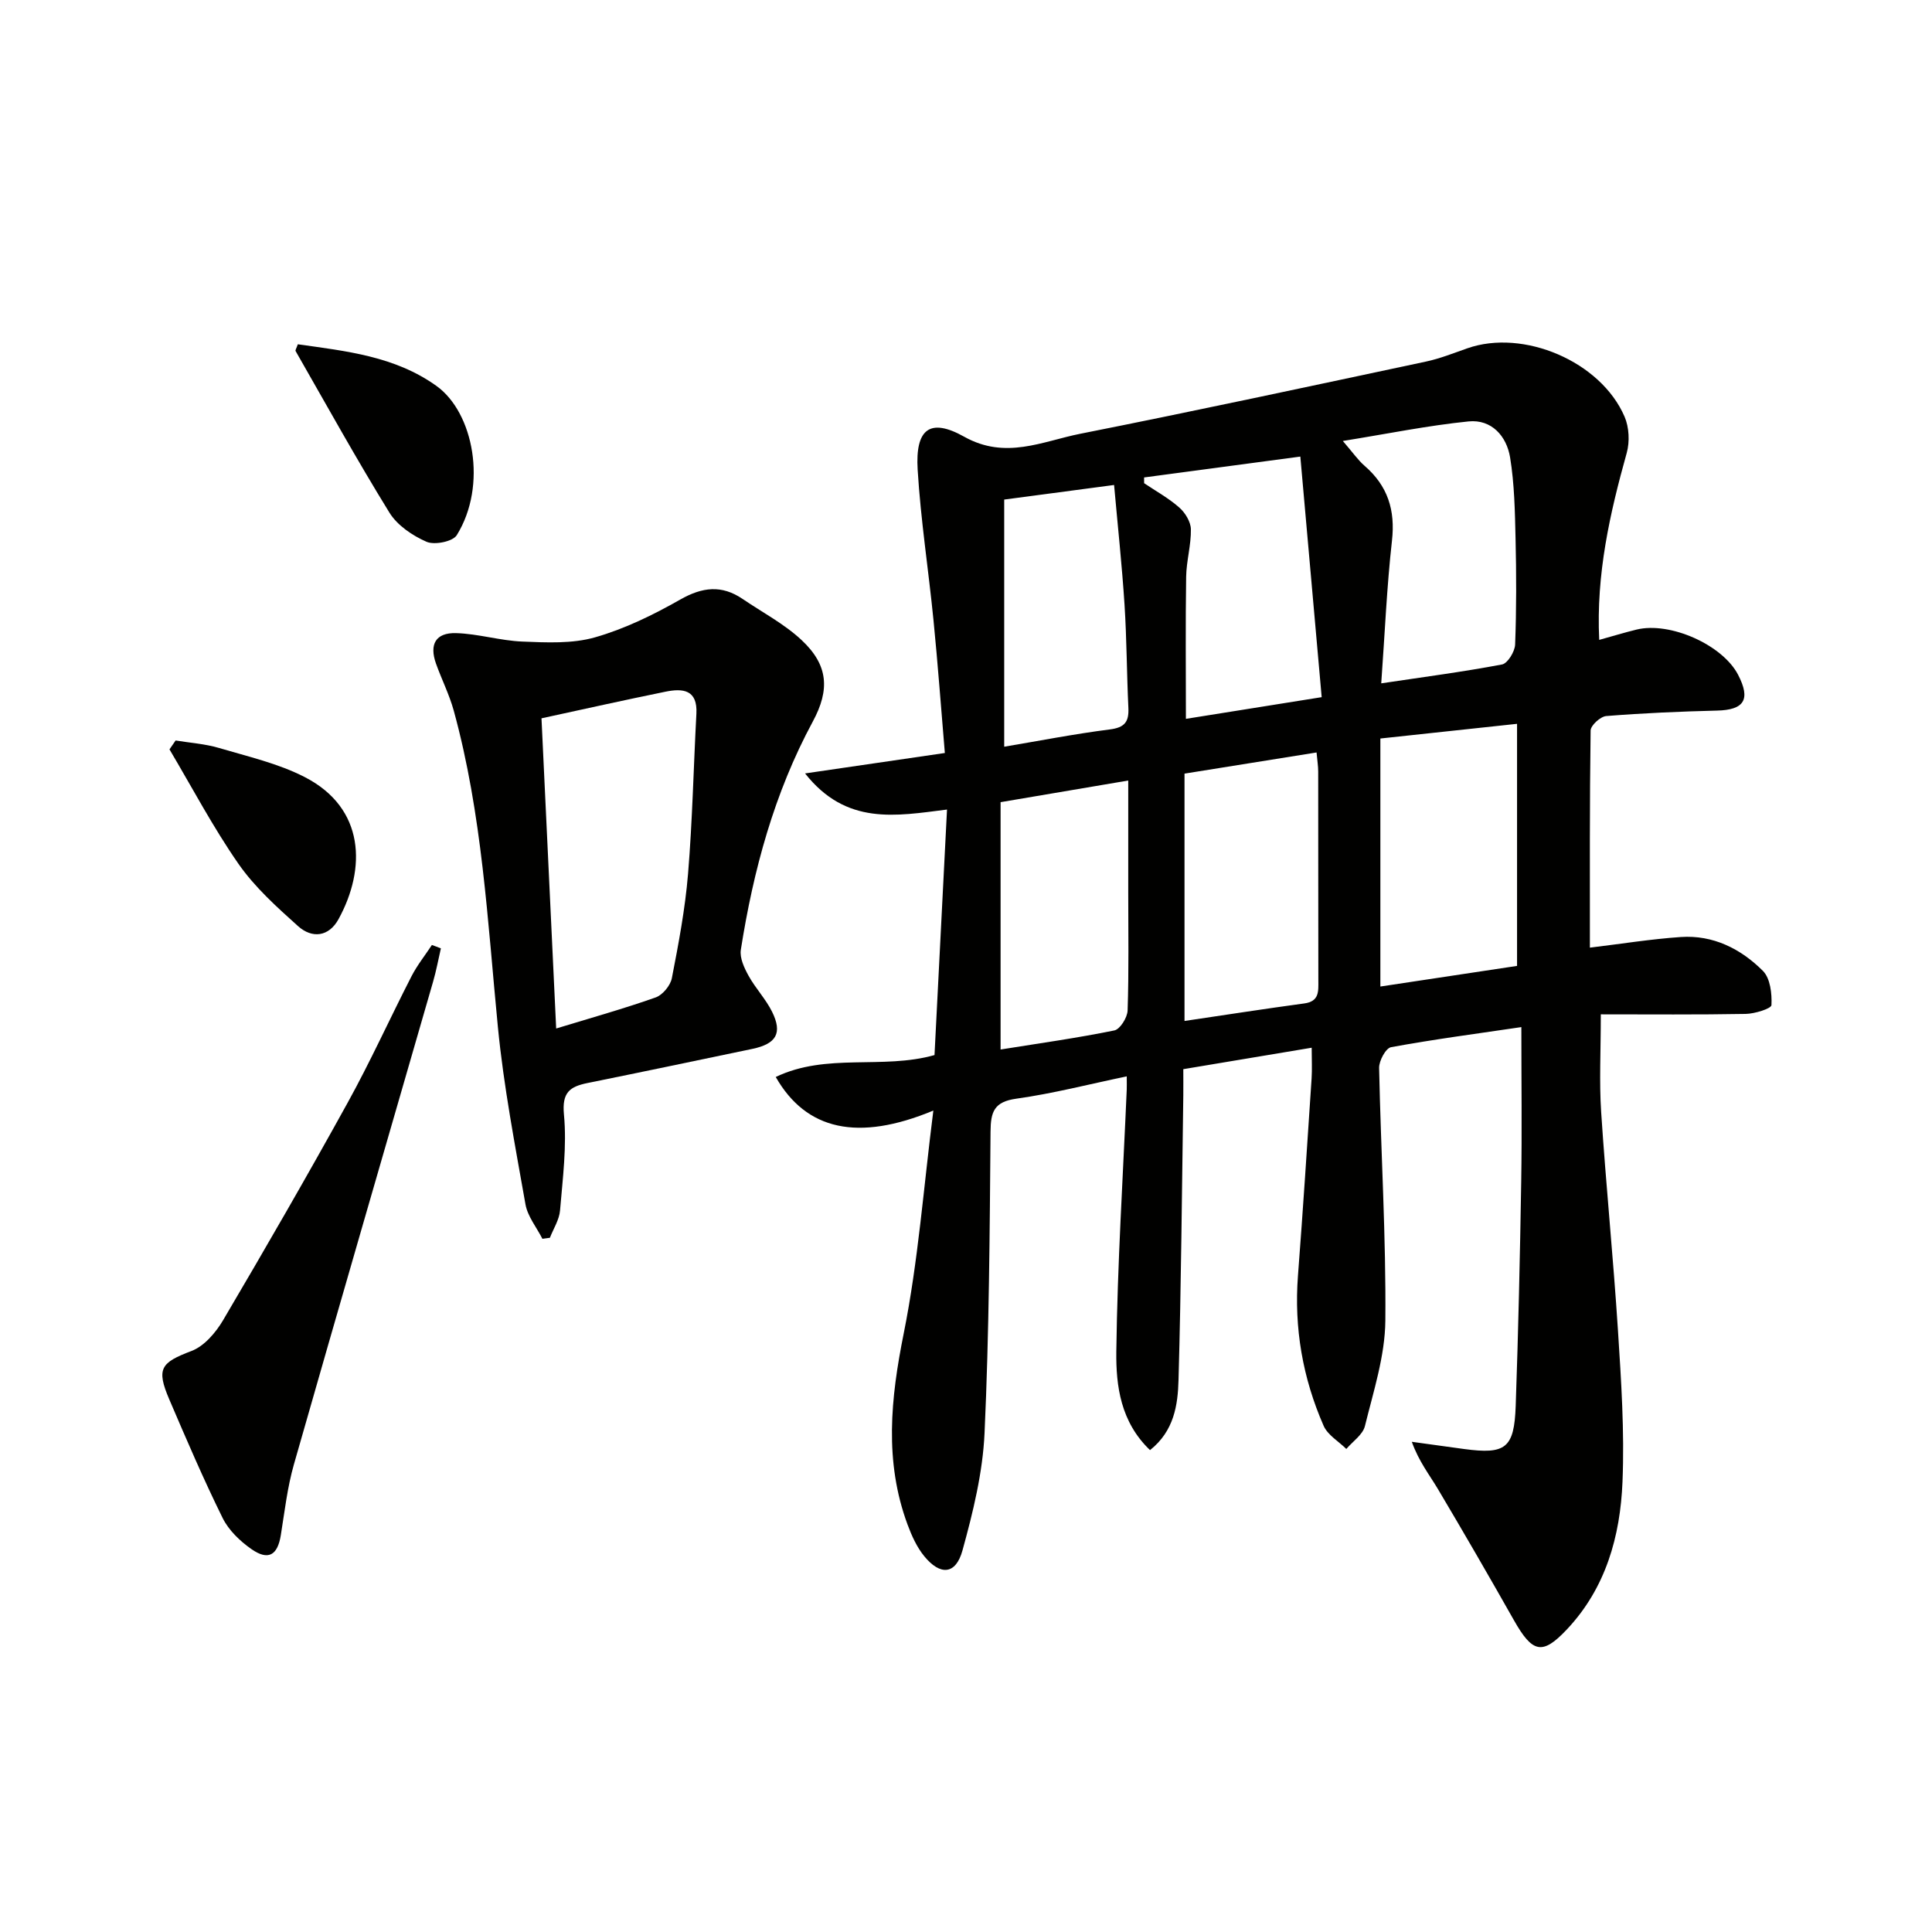 <svg enable-background="new 0 0 400 400" viewBox="0 0 400 400" xmlns="http://www.w3.org/2000/svg"><path d="m193.24 229.93c-15.6 6.48-26.33 4.08-32.63-6.95 10.51-5.06 22.09-1.49 32.87-4.54.84-16.6 1.7-33.43 2.59-50.83-10.63 1.33-20.85 3.33-29.39-7.48 10.34-1.51 19.49-2.85 28.94-4.23-.79-9.38-1.45-18.44-2.35-27.49-1.03-10.4-2.65-20.76-3.28-31.18-.51-8.42 2.54-10.79 9.64-6.81 8.57 4.8 16.17.95 24.01-.61 23.91-4.74 47.75-9.88 71.59-14.95 2.91-.62 5.72-1.75 8.55-2.74 11.61-4.09 27.64 2.7 32.57 14.15.94 2.18 1.09 5.18.45 7.49-3.49 12.52-6.36 25.08-5.7 38.72 2.75-.76 5.22-1.52 7.72-2.13 6.94-1.7 17.82 3.16 21.03 9.35 2.66 5.13 1.28 7.29-4.38 7.42-7.65.19-15.3.52-22.92 1.13-1.2.1-3.22 1.94-3.23 3-.21 14.98-.15 29.96-.15 44.95 6.48-.78 12.63-1.78 18.82-2.2 6.69-.46 12.43 2.44 17 7.01 1.53 1.53 1.89 4.71 1.77 7.09-.04.72-3.45 1.79-5.34 1.82-9.95.18-19.9.09-29.99.09 0 7.64-.34 13.94.07 20.19.99 15.09 2.51 30.14 3.48 45.23.67 10.44 1.37 20.94.94 31.37-.46 11.26-3.46 22.03-11.55 30.59-5.05 5.35-7.09 4.85-10.94-1.96-5.15-9.1-10.39-18.16-15.73-27.15-1.76-2.96-3.93-5.67-5.4-9.77 3.6.5 7.2 1 10.8 1.49 8.63 1.16 10.4-.14 10.71-8.93.54-15.47.89-30.95 1.14-46.42.17-10.46.03-20.92.03-32-9.37 1.38-18.22 2.55-26.98 4.16-1.09.2-2.5 2.82-2.47 4.29.36 17.45 1.45 34.91 1.29 52.35-.07 7.29-2.46 14.61-4.23 21.81-.44 1.78-2.52 3.17-3.85 4.73-1.6-1.58-3.86-2.88-4.7-4.8-4.33-9.88-6.14-20.25-5.31-31.08 1.04-13.58 1.92-27.18 2.82-40.78.13-1.95.02-3.92.02-6.41-9.1 1.52-17.55 2.93-26.58 4.44 0 1.86.02 3.64 0 5.43-.29 19.64-.44 39.29-.99 58.92-.14 5.17-.91 10.56-5.9 14.52-6.09-5.82-7.06-13.29-6.98-20.36.23-18.11 1.38-36.2 2.16-54.3.03-.64 0-1.27 0-2.72-7.79 1.62-15.27 3.56-22.86 4.62-4.61.64-5.31 2.72-5.34 6.82-.17 20.81-.29 41.63-1.24 62.41-.37 8.17-2.38 16.37-4.57 24.3-1.38 5.02-4.59 5.27-7.92 1.19-1.53-1.87-2.6-4.24-3.45-6.54-4.85-13.1-3.5-26.13-.79-39.6 2.99-14.89 4.1-30.17 6.13-46.12zm92.55-77.03v51.35c9.91-1.49 19.36-2.92 28.3-4.27 0-16.8 0-33.16 0-50.12-10.11 1.09-19.25 2.07-28.3 3.04zm-13.21 2.89c-9.32 1.49-18.36 2.94-27.34 4.38v51.21c8.45-1.25 16.61-2.52 24.8-3.63 3.11-.42 2.92-2.49 2.91-4.73-.03-14.43-.01-28.86-.03-43.28 0-1.12-.19-2.25-.34-3.95zm13.39-14.31c8.74-1.31 16.92-2.38 25.01-3.91 1.16-.22 2.65-2.66 2.71-4.12.28-7.3.26-14.62.09-21.93-.13-5.61-.23-11.29-1.13-16.81-.72-4.4-3.82-7.94-8.6-7.46-8.43.85-16.77 2.56-26.03 4.05 2.1 2.43 3.14 3.96 4.5 5.14 4.8 4.15 6.39 9.18 5.67 15.52-1.07 9.53-1.47 19.14-2.22 29.52zm-78.81 75.81c8.18-1.31 15.91-2.39 23.55-3.95 1.19-.24 2.7-2.67 2.75-4.13.27-8.16.13-16.33.13-24.49 0-7.46 0-14.92 0-23.12-9.34 1.58-18 3.05-26.43 4.48zm29.71-118.44c0 .4.01.79.01 1.19 2.45 1.65 5.08 3.1 7.28 5.04 1.22 1.07 2.37 2.95 2.4 4.49.06 3.27-.93 6.56-.98 9.84-.15 9.74-.05 19.49-.05 29.42 9.1-1.45 18.05-2.88 28.11-4.49-1.47-16.59-2.91-32.85-4.42-49.81-11.48 1.53-21.91 2.92-32.35 4.32zm-28.96 55.75c7.15-1.2 14.49-2.64 21.88-3.58 3.05-.39 3.96-1.56 3.83-4.43-.34-7.14-.34-14.29-.8-21.42-.53-8.18-1.41-16.34-2.16-24.76-7.81 1.04-14.84 1.97-22.75 3.02z" fill="#010100"/><path d="m112.3 256.48c-1.21-2.38-3.07-4.64-3.51-7.15-2.15-12.2-4.51-24.41-5.71-36.72-2.14-21.96-3.25-44.04-9.13-65.46-.92-3.34-2.51-6.48-3.68-9.75-1.42-3.99-.08-6.43 4.14-6.32 4.6.13 9.16 1.57 13.76 1.75 5 .2 10.29.47 15-.87 6.15-1.75 12.08-4.65 17.67-7.83 4.57-2.6 8.57-3.07 12.9-.13 4.1 2.79 8.61 5.15 12.2 8.5 5.55 5.18 5.92 10.27 2.33 16.91-7.98 14.79-12.3 30.76-14.89 47.24-.26 1.67.7 3.74 1.59 5.35 1.43 2.6 3.57 4.83 4.88 7.47 2.19 4.43.88 6.65-4.08 7.69-11.36 2.37-22.72 4.76-34.09 7.06-3.7.75-5.36 1.93-4.92 6.54.62 6.54-.26 13.25-.81 19.85-.16 1.93-1.37 3.78-2.1 5.66-.52.07-1.03.14-1.55.21zm-.19-107.76c1.02 21.48 2.02 42.67 3.04 64.22 7.37-2.25 14.06-4.12 20.59-6.43 1.45-.51 3.06-2.46 3.36-3.99 1.39-7.14 2.75-14.33 3.35-21.57.91-11.03 1.14-22.12 1.73-33.17.27-5-2.79-5.31-6.41-4.57-8.4 1.71-16.77 3.58-25.66 5.51z" fill="#010100"/><path d="m91.28 196.35c-.53 2.31-.96 4.65-1.62 6.92-9.61 33.31-19.3 66.59-28.81 99.92-1.36 4.76-1.92 9.75-2.71 14.65-.67 4.15-2.58 5.33-6.08 2.89-2.36-1.65-4.72-3.91-5.97-6.45-3.97-8.04-7.51-16.3-11.04-24.54-2.75-6.42-1.74-7.63 4.61-10.04 2.63-1 5.02-3.81 6.53-6.37 8.78-14.9 17.42-29.87 25.78-45.01 4.73-8.56 8.77-17.51 13.24-26.22 1.17-2.27 2.8-4.31 4.21-6.45.63.22 1.24.46 1.86.7z" fill="#010100"/><path d="m61.66 71.28c9.99 1.41 20.13 2.46 28.74 8.65 7.63 5.49 10.57 20.54 4.17 30.87-.82 1.33-4.61 2.09-6.26 1.37-2.91-1.27-6.05-3.39-7.68-6.03-6.77-10.97-13.02-22.27-19.43-33.46-.1-.18.18-.58.46-1.4z" fill="#010100"/><path d="m36.36 153.31c2.99.49 6.07.69 8.95 1.54 6 1.78 12.26 3.2 17.77 6.03 12.53 6.43 12.74 18.97 7.01 29.42-2.01 3.67-5.48 4.05-8.39 1.44-4.42-3.97-8.96-8.06-12.32-12.88-5.26-7.56-9.58-15.77-14.29-23.71.42-.62.84-1.23 1.27-1.84z" fill="#010100"/></svg>